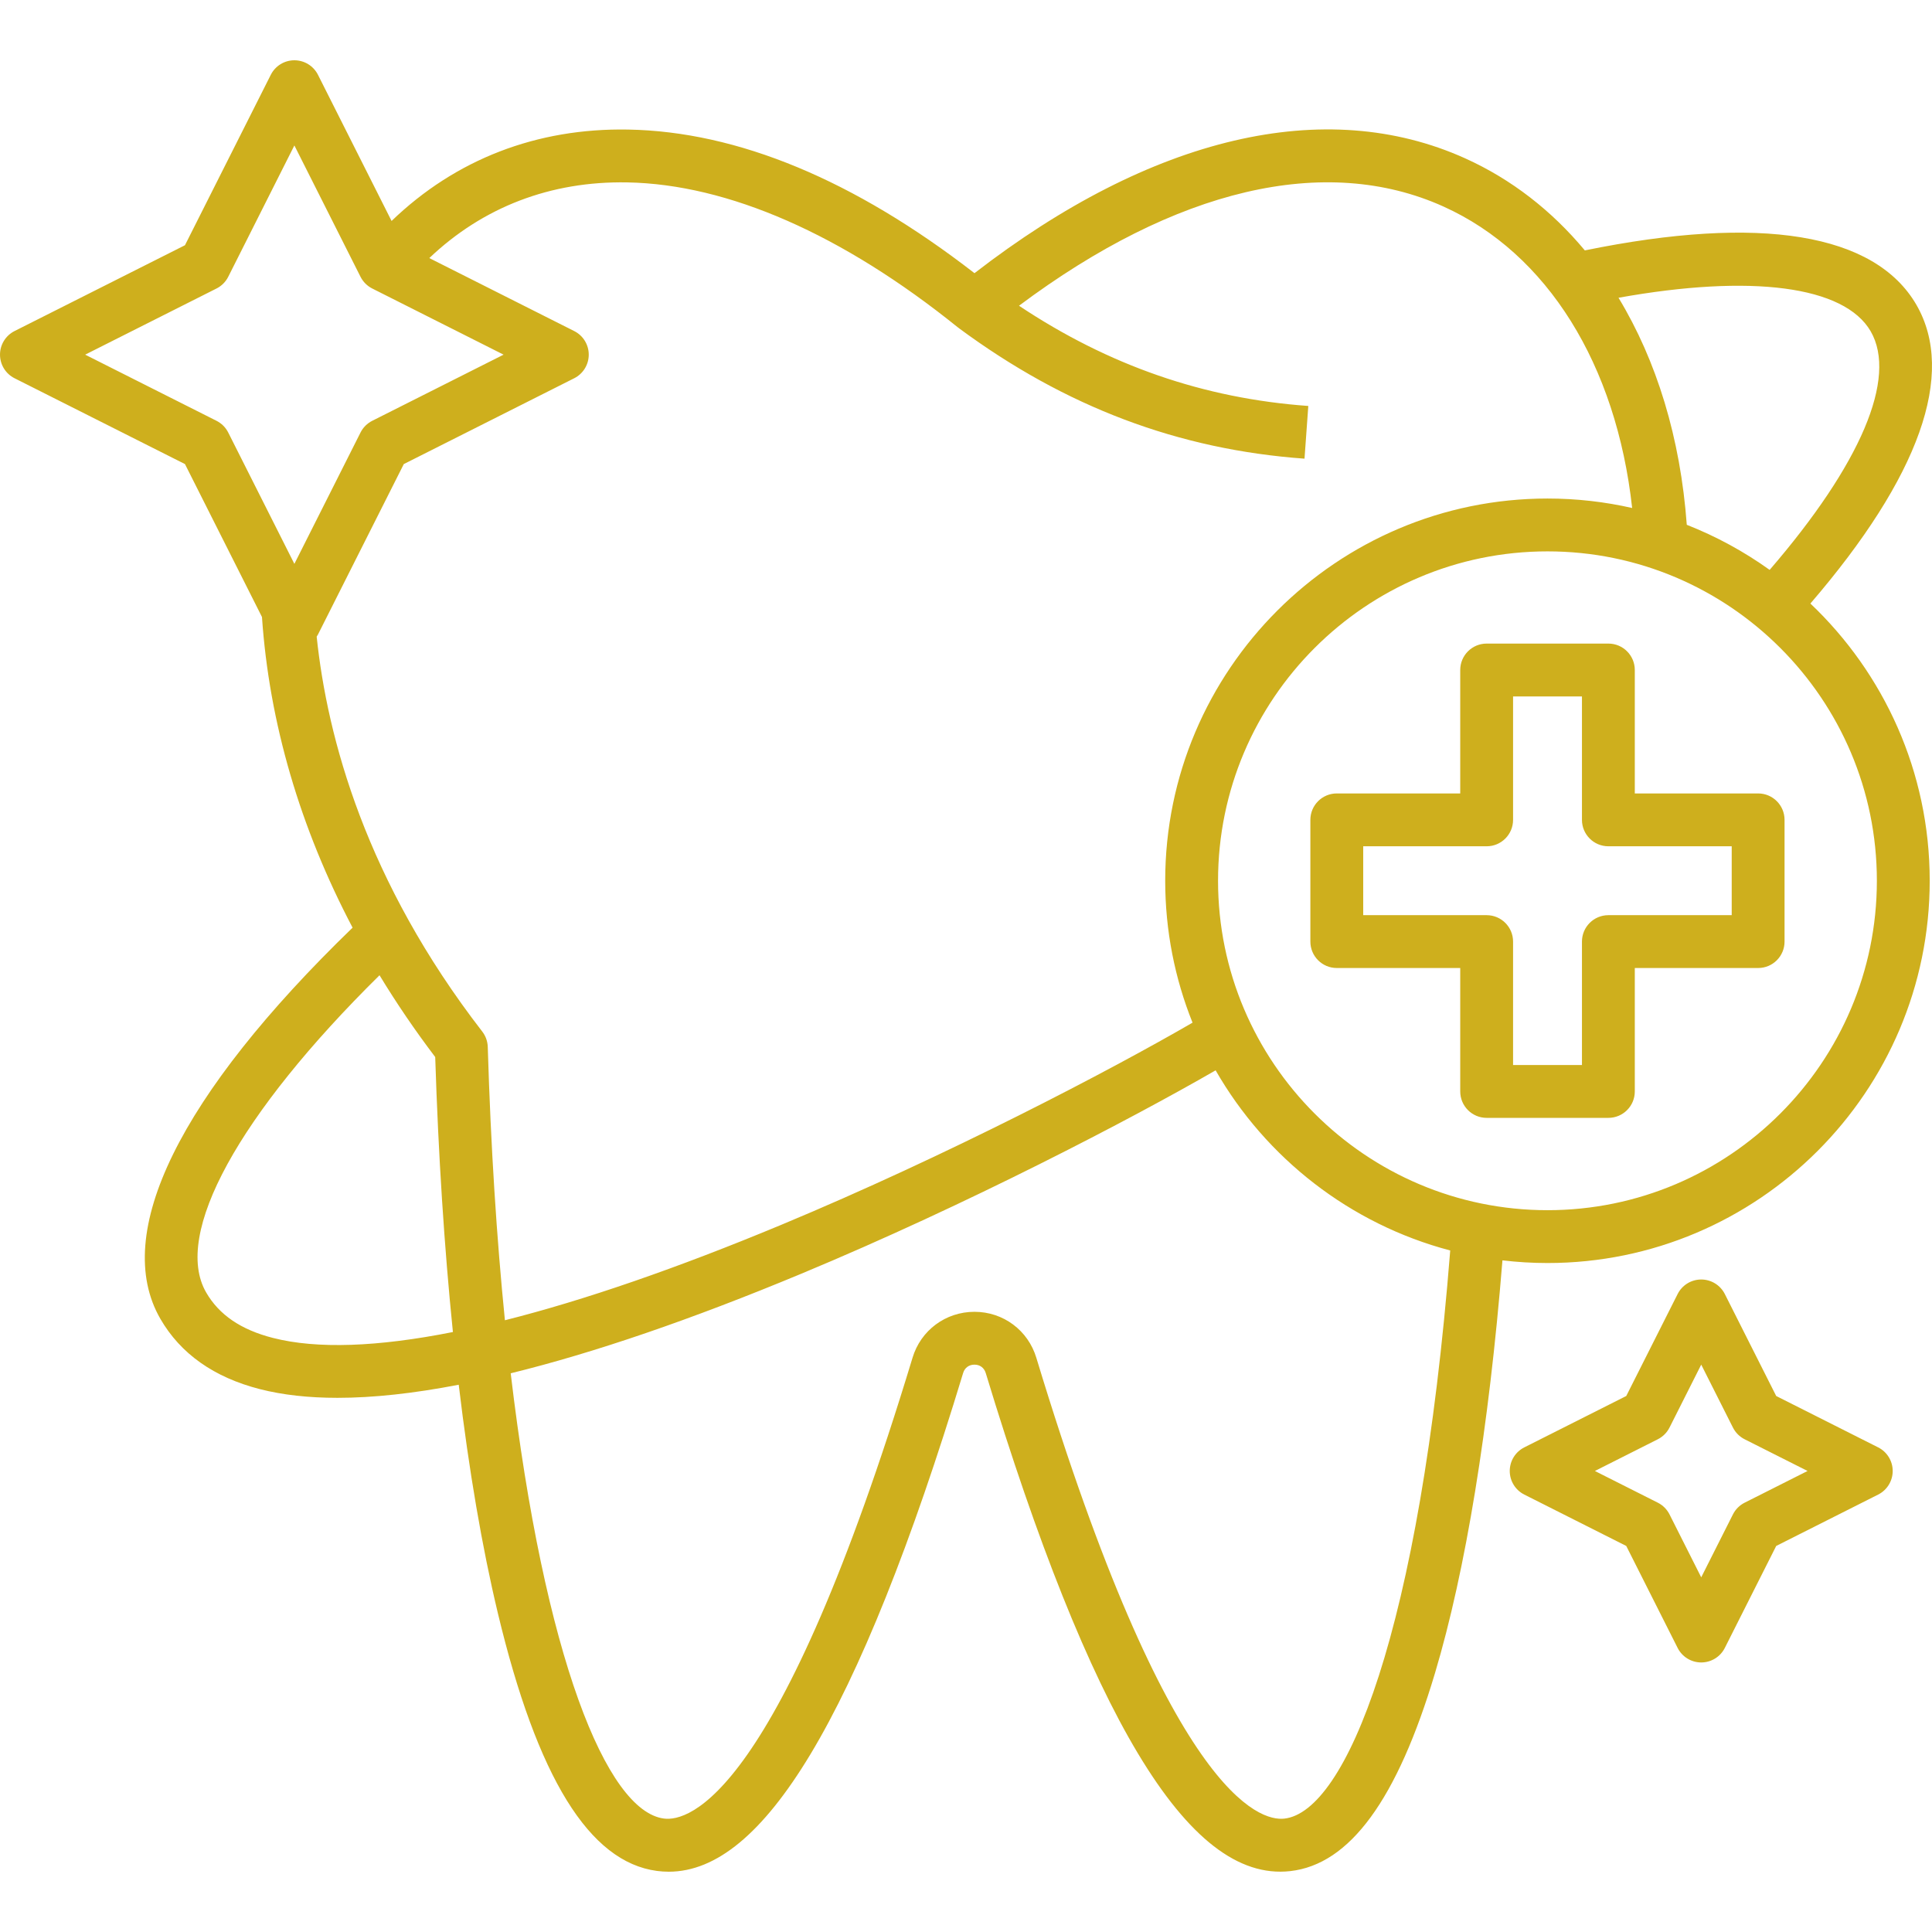 <svg viewBox="0 0 512 512" fill="#ceaf1d" width="55" height="55"
     xmlns="http://www.w3.org/2000/svg">
    <path d="m479.771 159.946c28.912-33.596 38.641-60.892 28.096-79.167-11.011-18.971-41.347-23.927-87.871-14.419-8.79-10.552-19.468-18.876-31.738-24.408-37.028-16.694-83.035-5.875-130.009 30.443-31.946-24.737-62.798-37.538-91.769-38.059-24.265-.44-45.771 7.902-62.709 24.223l-19.505-38.731c-1.19-2.362-3.609-3.853-6.254-3.853s-5.064 1.49-6.254 3.853l-22.743 45.162-45.163 22.745c-2.362 1.19-3.852 3.609-3.852 6.253s1.49 5.064 3.853 6.253l45.162 22.744 20.41 40.527c1.909 27.976 10.092 55.873 24.015 82.328-45.881 44.402-63.965 81.1-50.945 103.66 5.342 9.256 14.218 15.527 26.381 18.637 6.012 1.537 12.87 2.305 20.57 2.305 9.449 0 20.169-1.163 32.12-3.47 2.712 22.707 6.188 43.067 10.37 60.533 10.436 43.584 24.22 65.929 42.143 68.312 1.051.14 2.098.209 3.145.209 12.625-.001 24.928-10.198 37.503-31.046 13.145-21.792 26.771-55.798 40.508-101.1.417-1.398 1.544-2.231 3.014-2.231 1.452 0 2.568.833 2.994 2.258 13.653 45.029 27.207 78.915 40.284 100.715 13.524 22.546 26.733 32.762 40.378 31.249 15.804-1.759 28.36-18.925 38.385-52.479 8.133-27.221 14.285-64.921 17.874-109.381 3.919.462 7.903.708 11.944.708 55.85 0 101.286-45.45 101.286-101.316-.001-28.888-12.159-54.988-31.623-73.457zm15.975-72.153c7.126 12.351-2.624 35.235-26.772 63.234-6.751-4.839-14.118-8.87-21.96-11.949-1.678-22.974-7.987-43.493-18.092-60.168 35.19-6.319 59.84-3.15 66.824 8.883zm-329.517-39.456c26.73.481 57.03 13.77 87.625 38.431.077.062.163.104.242.162l-.011.015c28.233 20.881 58.203 32.201 91.624 34.606l1.005-13.967c-27.711-1.994-52.876-10.719-76.665-26.56 41.503-31.041 81.188-40.404 112.454-26.306 27.564 12.428 45.849 41.917 50.034 79.904-7.218-1.638-14.724-2.507-22.43-2.507-55.865 0-101.315 45.438-101.315 101.287 0 13.285 2.575 25.978 7.243 37.613-21.629 12.545-64.902 35.218-109.011 53.585-27.699 11.535-52.245 19.991-73.216 25.282-2.17-21.62-3.745-45.79-4.546-72.44-.044-1.479-.556-2.903-1.46-4.073-30.83-39.868-41.07-77.783-43.878-104.644.119-.189.241-.375.343-.576l22.744-45.163 45.162-22.744c2.362-1.19 3.853-3.609 3.853-6.253s-1.49-5.064-3.852-6.253l-38.404-19.342c14.204-13.515 32.162-20.429 52.459-20.057zm-108.851 63.181-34.809-17.53 34.81-17.531c1.34-.675 2.429-1.763 3.104-3.104l17.53-34.809 17.53 34.809c.675 1.341 1.764 2.429 3.104 3.104l34.81 17.531-34.809 17.53c-1.341.675-2.429 1.763-3.105 3.104l-17.53 34.81-17.53-34.81c-.676-1.341-1.764-2.429-3.105-3.104zm14.967 243.051c-8.49-2.171-14.287-6.118-17.721-12.07-8.899-15.419 8.641-47.238 45.955-84.046 4.47 7.367 9.388 14.601 14.756 21.669.828 26.006 2.409 50.451 4.689 72.88-19.992 3.975-36.055 4.541-47.679 1.567zm268.01 127.384c-6.515.719-30.489-5.943-65.704-122.083-2.184-7.313-8.777-12.227-16.404-12.227-7.644 0-14.248 4.914-16.424 12.199-35.391 116.713-59.392 122.966-65.9 122.091-15.174-2.017-31.647-42.594-40.58-117.995 22.097-5.424 47.82-14.232 77.064-26.41 44.07-18.352 87.399-40.99 109.746-53.878 13.342 23.263 35.647 40.754 62.17 47.739-8.014 101.453-27.72 148.756-43.968 150.564zm69.751-161.24c-48.143 0-87.311-39.168-87.311-87.312 0-48.128 39.168-87.282 87.311-87.282 48.128 0 87.283 39.154 87.283 87.282 0 48.145-39.155 87.312-87.283 87.312zm55.817-110.443h-32.685v-32.712c0-3.867-3.135-7.002-7.002-7.002h-32.259c-3.867 0-7.002 3.135-7.002 7.002v32.712h-32.713c-3.867 0-7.002 3.135-7.002 7.002v32.26c0 3.867 3.135 7.002 7.002 7.002h32.713v32.712c0 3.867 3.135 7.002 7.002 7.002h32.259c3.867 0 7.002-3.135 7.002-7.002v-32.712h32.685c3.867 0 7.002-3.135 7.002-7.002v-32.26c-.001-3.867-3.135-7.002-7.002-7.002zm-7.002 32.26h-32.685c-3.867 0-7.002 3.135-7.002 7.002v32.712h-18.256v-32.712c0-3.867-3.135-7.002-7.002-7.002h-32.713v-18.256h32.713c3.867 0 7.002-3.135 7.002-7.002v-32.712h18.256v32.712c0 3.867 3.135 7.002 7.002 7.002h32.685zm38.813 141.042-27.022-13.616-13.617-27.022c-1.19-2.361-3.609-3.852-6.253-3.852s-5.063 1.49-6.253 3.852l-13.617 27.022-27.022 13.616c-2.361 1.19-3.851 3.609-3.851 6.253 0 2.645 1.489 5.063 3.851 6.253l27.022 13.616 13.617 27.022c1.19 2.361 3.609 3.852 6.253 3.852s5.063-1.49 6.253-3.852l13.617-27.022 27.022-13.616c2.361-1.19 3.851-3.609 3.851-6.253-.001-2.645-1.49-5.063-3.851-6.253zm-35.387 14.656c-1.339.676-2.427 1.763-3.102 3.103l-8.403 16.676-8.403-16.676c-.675-1.34-1.762-2.427-3.102-3.103l-16.676-8.403 16.676-8.403c1.339-.676 2.427-1.763 3.102-3.103l8.403-16.676 8.403 16.676c.675 1.34 1.762 2.427 3.102 3.103l16.676 8.403z"/>
</svg>